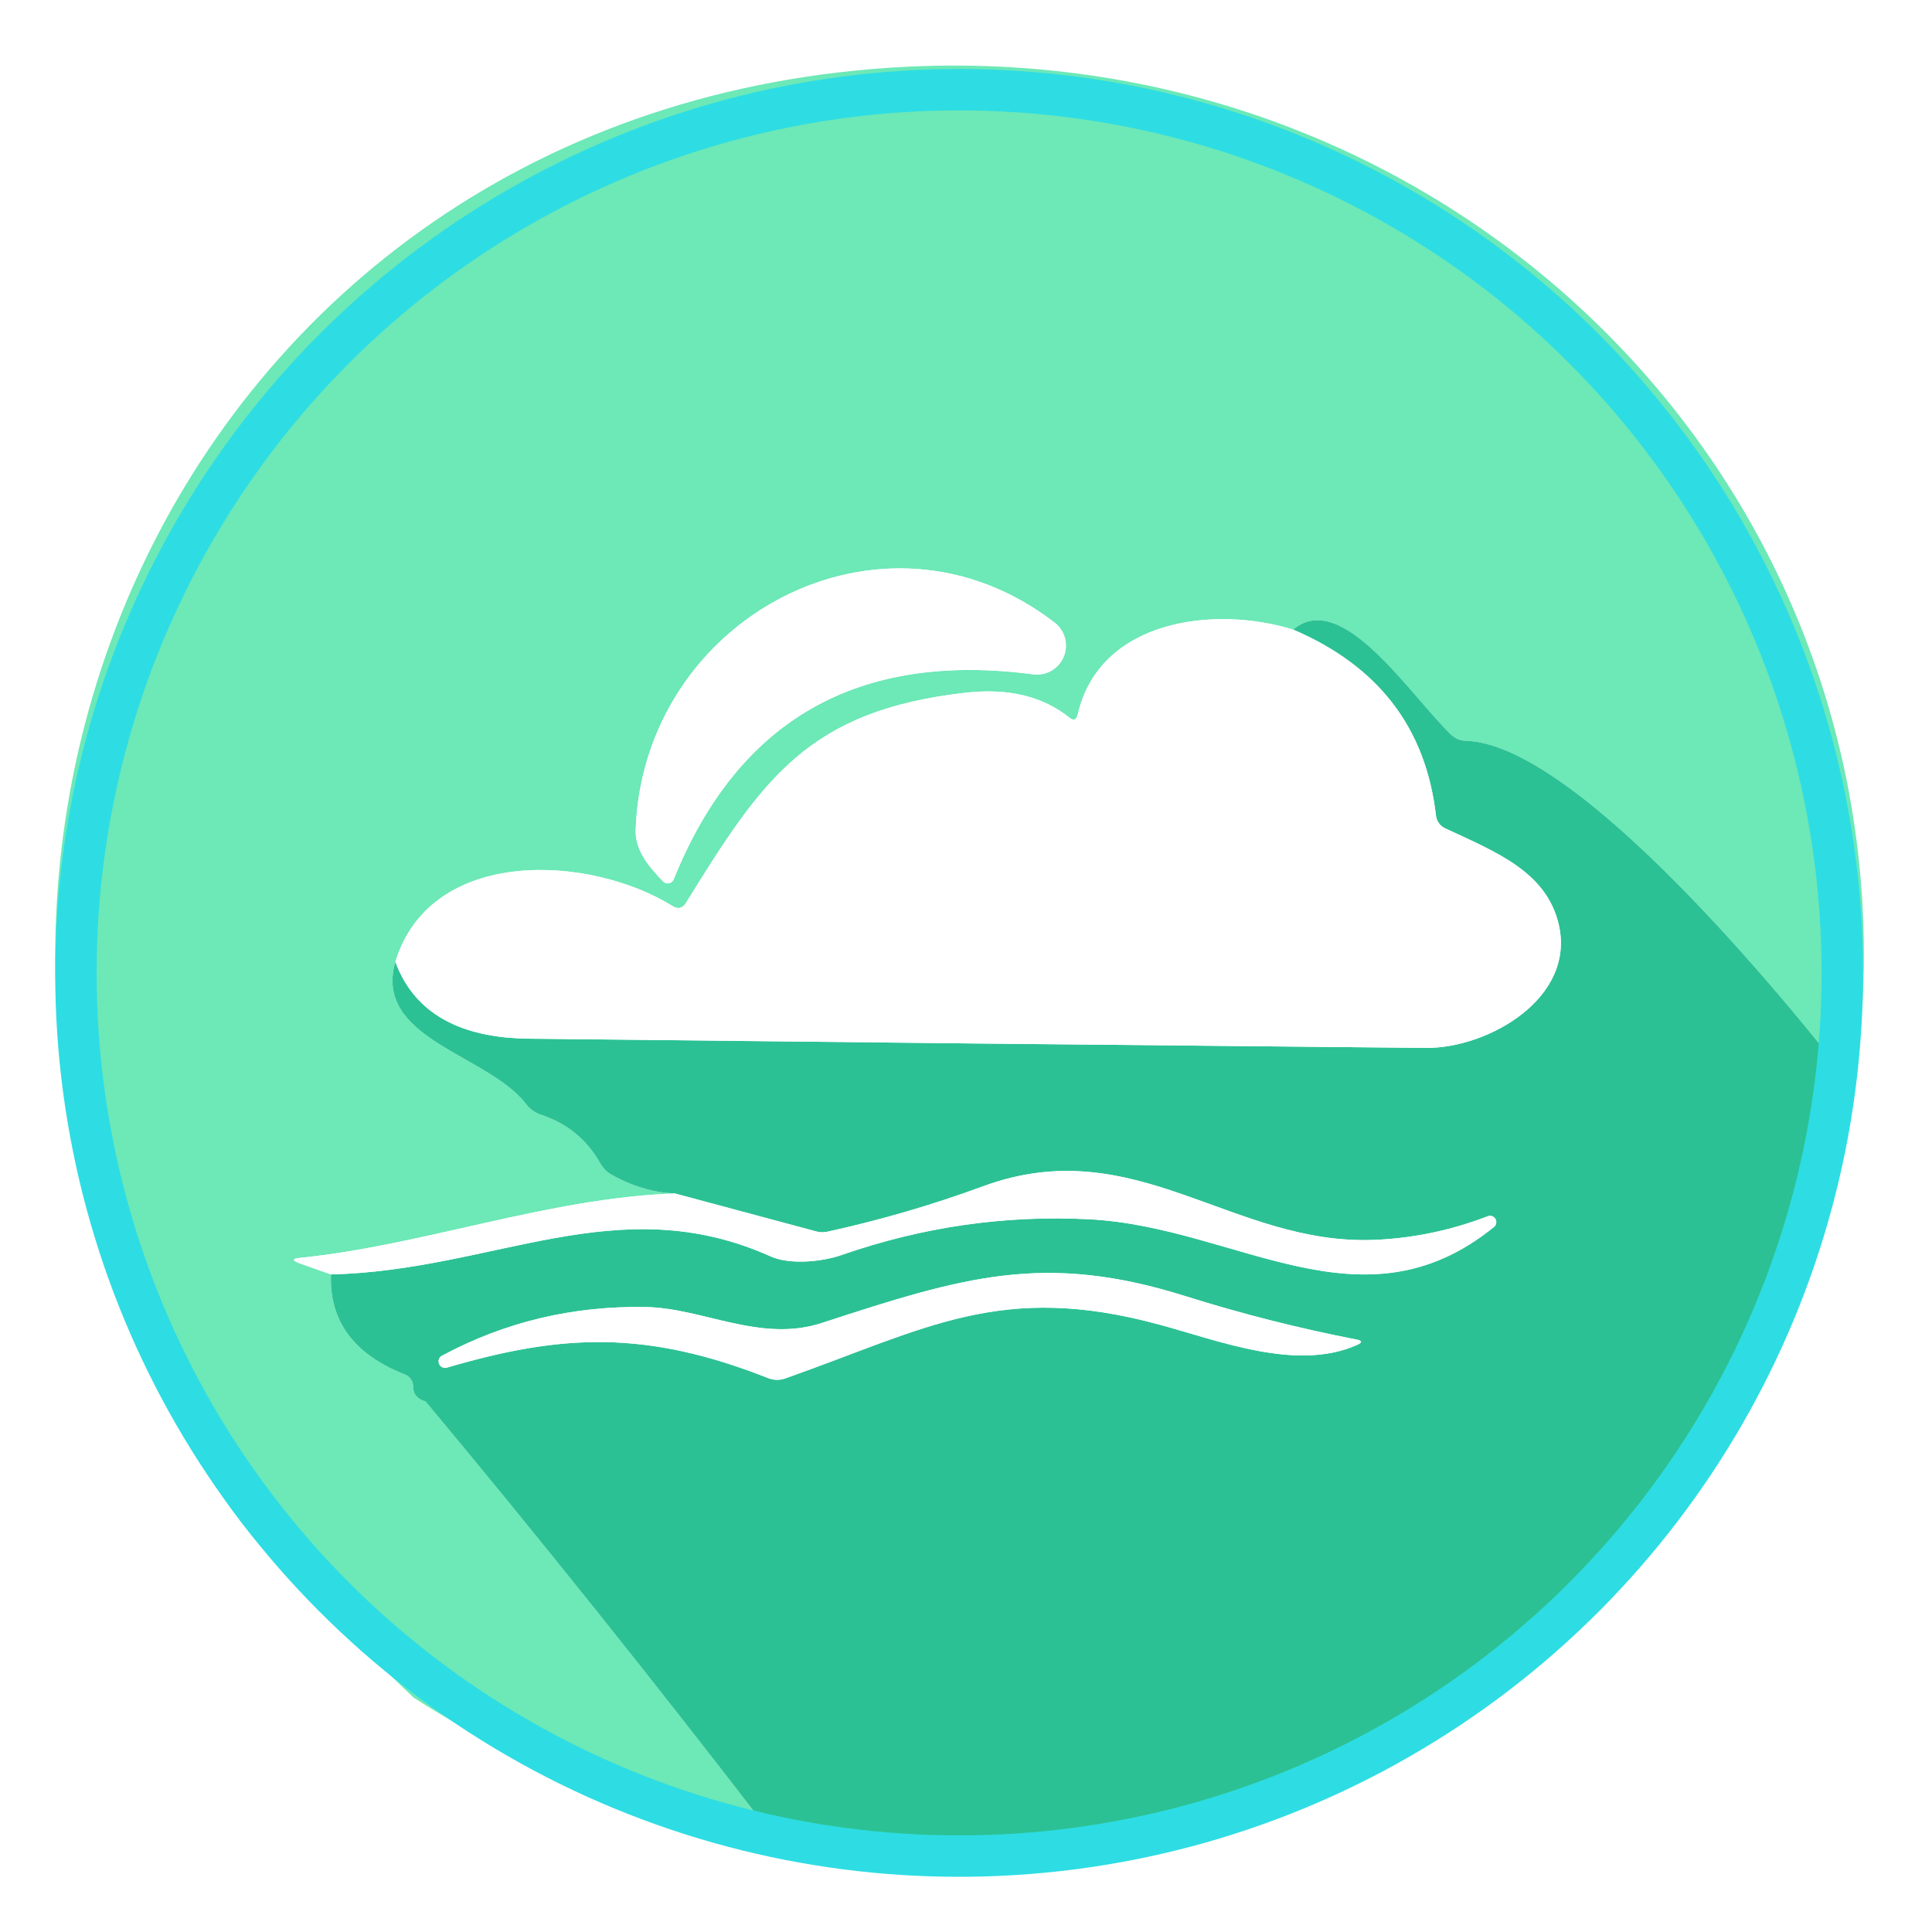 <svg width="140" height="140" viewBox="0 0 140 140" fill="none" xmlns="http://www.w3.org/2000/svg">
<g filter="url(#filter0_d_249_20610)">
<path d="M134.365 74.818C129.37 68.369 114.258 49.932 106.229 49.679C105.816 49.671 105.457 49.523 105.154 49.237C102.195 46.404 97.238 38.614 93.71 41.624C87.981 39.854 79.673 40.891 78.093 47.782C78 48.179 77.798 48.25 77.486 47.997C75.564 46.463 73.085 45.86 70.05 46.189C58.568 47.466 55.28 52.423 49.716 61.414C49.463 61.827 49.135 61.907 48.73 61.654C42.698 57.911 31.203 57.342 28.649 65.701C27.03 71.316 35.351 72.378 38.133 76.02C38.403 76.374 38.748 76.622 39.17 76.766C41.092 77.398 42.538 78.582 43.507 80.319C43.701 80.656 43.967 80.922 44.304 81.116C45.822 81.967 47.352 82.422 48.894 82.481C39.663 82.823 30.748 86.225 21.77 87.148C21.154 87.207 21.142 87.341 21.732 87.552L23.983 88.349C23.856 91.73 25.639 94.145 29.332 95.595C29.513 95.665 29.669 95.787 29.777 95.945C29.886 96.104 29.942 96.29 29.939 96.48C29.939 97.028 30.238 97.386 30.837 97.555C39.014 107.359 47.331 117.758 55.786 128.751C46.555 127.394 37.943 124.144 29.951 119.001C27.726 116.835 25.365 114.563 22.87 112.185C20.122 109.564 17.968 107.11 16.408 104.826C-12.954 61.667 12.299 3.372 65.839 0.83C106.937 -1.117 140.359 33.329 134.365 74.818ZM48.047 59.871C48.101 59.928 48.169 59.969 48.243 59.993C48.318 60.016 48.397 60.021 48.474 60.006C48.551 59.99 48.623 59.956 48.683 59.907C48.743 59.856 48.79 59.792 48.819 59.72C53.489 48.153 62.168 43.2 74.855 44.861C75.314 44.925 75.781 44.835 76.183 44.606C76.585 44.376 76.901 44.02 77.08 43.593C77.258 43.166 77.291 42.692 77.172 42.244C77.054 41.796 76.79 41.401 76.423 41.118C63.942 31.482 46.618 40.739 46.062 56.128C46.011 57.658 47.073 58.847 48.047 59.871Z" fill="#6DE8B7"/>
<path d="M48.047 59.871C47.073 58.847 46.011 57.658 46.062 56.128C46.618 40.739 63.942 31.482 76.423 41.118C76.79 41.401 77.054 41.796 77.172 42.244C77.291 42.692 77.258 43.166 77.079 43.593C76.9 44.02 76.585 44.376 76.183 44.606C75.781 44.835 75.314 44.925 74.855 44.861C62.168 43.201 53.489 48.153 48.818 59.72C48.789 59.792 48.743 59.857 48.683 59.907C48.623 59.956 48.551 59.99 48.474 60.006C48.397 60.021 48.318 60.016 48.243 59.993C48.169 59.969 48.101 59.928 48.047 59.871Z" fill="white"/>
<path d="M134.365 74.818L132.632 83.354C124.109 108.442 106.988 123.714 81.267 129.168C72.533 131.023 64.039 130.884 55.786 128.751C47.331 117.758 39.014 107.359 30.837 97.555C30.238 97.386 29.939 97.028 29.939 96.48C29.942 96.29 29.886 96.104 29.777 95.945C29.669 95.787 29.513 95.665 29.332 95.595C25.64 94.145 23.857 91.73 23.983 88.349C35.819 88.071 44.734 82.052 55.849 87.046C57.24 87.666 59.58 87.438 61.009 86.933C66.859 84.901 72.832 84.041 78.927 84.353C89.613 84.897 98.654 92.712 108.277 84.897C108.354 84.827 108.405 84.733 108.421 84.63C108.437 84.528 108.418 84.423 108.366 84.333C108.315 84.243 108.234 84.173 108.137 84.135C108.04 84.098 107.934 84.094 107.835 84.125C105.154 85.154 102.423 85.727 99.641 85.845C89.297 86.288 82.253 77.904 71.239 81.963C67.546 83.32 63.774 84.42 59.921 85.263C59.672 85.313 59.412 85.305 59.163 85.238L48.895 82.481C47.352 82.422 45.822 81.967 44.304 81.116C43.967 80.922 43.701 80.656 43.508 80.319C42.538 78.582 41.092 77.398 39.17 76.766C38.749 76.622 38.403 76.374 38.133 76.02C35.351 72.378 27.031 71.316 28.649 65.701C30.23 69.962 34.15 71.214 38.285 71.265C59.959 71.509 81.638 71.733 103.32 71.935C107.847 71.973 114.259 68.306 112.931 62.906C112.008 59.163 108.429 57.747 104.724 56.027C104.542 55.943 104.385 55.813 104.268 55.652C104.151 55.49 104.077 55.301 104.054 55.104C103.329 48.756 99.881 44.263 93.71 41.624C97.238 38.614 102.195 46.404 105.154 49.237C105.457 49.523 105.816 49.671 106.229 49.679C114.259 49.932 129.37 68.369 134.365 74.818ZM32.43 95.089C40.764 92.648 46.833 92.383 55.66 95.86C56.073 96.02 56.486 96.029 56.899 95.885C67.142 92.269 72.516 88.867 83.986 91.978C88.336 93.154 93.975 95.405 98.338 93.458C98.734 93.281 98.717 93.15 98.287 93.066C94.115 92.256 89.992 91.211 85.92 89.93C75.715 86.718 69.861 88.501 59.567 91.864C55.116 93.331 50.918 90.777 46.783 90.714C41.514 90.621 36.611 91.788 32.076 94.216C31.96 94.263 31.868 94.354 31.819 94.469C31.771 94.584 31.77 94.714 31.817 94.83C31.864 94.945 31.955 95.038 32.07 95.086C32.185 95.135 32.315 95.136 32.43 95.089Z" fill="#2CC194"/>
<path d="M93.71 41.624C99.881 44.263 103.329 48.756 104.054 55.104C104.077 55.301 104.15 55.49 104.268 55.651C104.385 55.813 104.542 55.943 104.724 56.027C108.429 57.747 112.008 59.163 112.931 62.906C114.258 68.306 107.847 71.973 103.32 71.935C81.638 71.733 59.959 71.509 38.285 71.265C34.15 71.214 30.23 69.962 28.649 65.701C31.203 57.342 42.698 57.911 48.73 61.654C49.135 61.907 49.463 61.827 49.716 61.414C55.28 52.423 58.568 47.466 70.05 46.189C73.085 45.86 75.564 46.463 77.486 47.997C77.797 48.25 78 48.179 78.093 47.782C79.673 40.891 87.981 39.854 93.71 41.624Z" fill="white"/>
<path d="M23.983 88.349L21.732 87.552C21.142 87.341 21.155 87.207 21.77 87.148C30.748 86.225 39.663 82.823 48.894 82.481L59.163 85.238C59.412 85.305 59.671 85.313 59.921 85.263C63.774 84.42 67.546 83.32 71.239 81.963C82.253 77.904 89.296 86.288 99.641 85.845C102.422 85.727 105.154 85.154 107.835 84.125C107.934 84.094 108.04 84.098 108.137 84.135C108.234 84.173 108.315 84.243 108.366 84.333C108.418 84.423 108.437 84.528 108.421 84.63C108.405 84.733 108.354 84.827 108.277 84.897C98.654 92.712 89.613 84.897 78.927 84.353C72.832 84.041 66.859 84.901 61.009 86.933C59.58 87.438 57.24 87.666 55.849 87.046C44.734 82.052 35.819 88.071 23.983 88.349Z" fill="white"/>
<path d="M55.66 95.86C46.833 92.383 40.763 92.648 32.43 95.089C32.314 95.136 32.185 95.135 32.07 95.086C31.955 95.038 31.864 94.945 31.817 94.83C31.77 94.714 31.771 94.584 31.819 94.469C31.868 94.354 31.96 94.263 32.076 94.216C36.611 91.788 41.514 90.621 46.783 90.714C50.918 90.777 55.116 93.331 59.567 91.864C69.861 88.501 75.715 86.718 85.92 89.93C89.992 91.211 94.114 92.256 98.287 93.066C98.717 93.15 98.734 93.281 98.338 93.458C93.975 95.405 88.335 93.154 83.986 91.978C72.516 88.867 67.142 92.269 56.899 95.886C56.486 96.029 56.073 96.02 55.66 95.86Z" fill="white"/>
<circle cx="69.5" cy="66.5" r="64" stroke="#2DDDE3" stroke-width="3"/>
</g>
<defs>
<filter id="filter0_d_249_20610" x="0" y="0.751" width="139.063" height="139.249" filterUnits="userSpaceOnUse" color-interpolation-filters="sRGB">
<feFlood flood-opacity="0" result="BackgroundImageFix"/>
<feColorMatrix in="SourceAlpha" type="matrix" values="0 0 0 0 0 0 0 0 0 0 0 0 0 0 0 0 0 0 127 0" result="hardAlpha"/>
<feOffset dy="4"/>
<feGaussianBlur stdDeviation="2"/>
<feComposite in2="hardAlpha" operator="out"/>
<feColorMatrix type="matrix" values="0 0 0 0 0 0 0 0 0 0 0 0 0 0 0 0 0 0 0.25 0"/>
<feBlend mode="normal" in2="BackgroundImageFix" result="effect1_dropShadow_249_20610"/>
<feBlend mode="normal" in="SourceGraphic" in2="effect1_dropShadow_249_20610" result="shape"/>
</filter>
</defs>
</svg>
